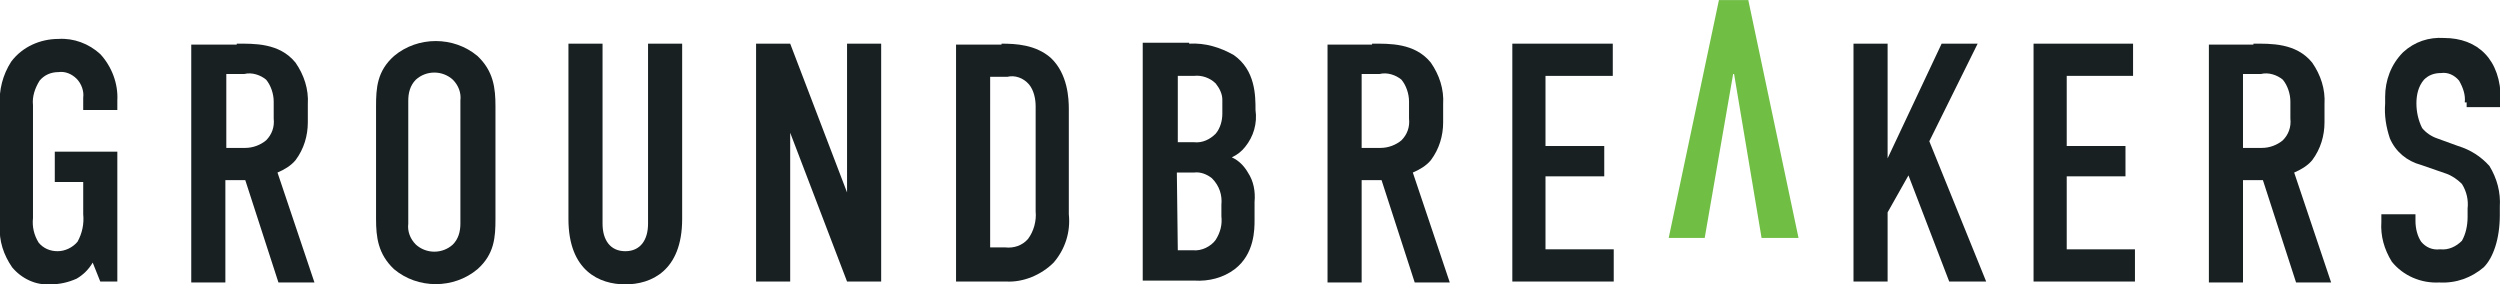 <?xml version="1.0" encoding="utf-8"?>
<!-- Generator: Adobe Illustrator 25.4.1, SVG Export Plug-In . SVG Version: 6.00 Build 0)  -->
<svg version="1.1" id="Layer_1" xmlns="http://www.w3.org/2000/svg" xmlns:xlink="http://www.w3.org/1999/xlink" x="0px" y="0px"
	 viewBox="0 0 263.8 30" style="enable-background:new 0 0 263.8 30;" xml:space="preserve">
<style type="text/css">
	.st0{fill:#182022;}
	.st1{fill:#71BE45;}
</style>
<g id="Group_882" transform="translate(-73.619 -102.993)">
	<g id="Group_881">
		<g id="Group_879">
			<path id="Path_839" class="st0" d="M83.4,130.7c-0.4,0.7-1,1.3-1.7,1.7c-0.9,0.4-1.8,0.6-2.8,0.6c-1.5,0.1-3-0.6-4-1.8
				c-0.9-1.3-1.4-2.8-1.3-4.4v-12.7c-0.1-1.6,0.3-3.2,1.2-4.6c1.2-1.6,3.1-2.4,5-2.4c1.6-0.1,3.2,0.5,4.4,1.6
				c1.2,1.3,1.9,3.1,1.8,4.9v1h-3.6v-1.3c0.1-0.7-0.2-1.5-0.7-2c-0.5-0.5-1.2-0.8-1.9-0.7c-0.8,0-1.5,0.3-2,0.9
				c-0.5,0.8-0.8,1.7-0.7,2.6V126c-0.1,0.9,0.1,1.8,0.6,2.6c0.5,0.6,1.2,0.9,2,0.9c0.8,0,1.6-0.4,2.1-1c0.5-0.9,0.7-1.9,0.6-2.9
				v-3.4h-3V119h6.6v13.7h-1.8L83.4,130.7z"/>
			<path id="Path_840" class="st0" d="M98.6,107.6c1.8,0,4.5-0.1,6.2,2c0.9,1.3,1.4,2.8,1.3,4.4v1.9c0,1.4-0.4,2.8-1.3,4
				c-0.5,0.6-1.2,1-1.9,1.3l3.9,11.6H103l-3.5-10.8h-2.1v10.8h-3.6v-25.1H98.6z M97.5,118.6h2c0.8,0,1.6-0.3,2.2-0.8
				c0.6-0.6,0.9-1.4,0.8-2.3v-1.8c0-0.8-0.3-1.7-0.8-2.3c-0.6-0.5-1.5-0.8-2.3-0.6h-1.9V118.6z"/>
			<path id="Path_841" class="st0" d="M113.3,114.2c0-1.9,0.1-3.7,1.9-5.3c2.5-2.1,6.3-2.1,8.8,0c1.7,1.6,1.9,3.4,1.9,5.3v11.9
				c0,1.9-0.1,3.7-1.9,5.3c-2.5,2.1-6.3,2.1-8.8,0c-1.7-1.6-1.9-3.4-1.9-5.3V114.2z M122.2,113.6c0.1-0.8-0.2-1.6-0.8-2.2
				c-1.1-1-2.8-1-3.9,0c-0.6,0.6-0.8,1.4-0.8,2.2v13c-0.1,0.8,0.2,1.6,0.8,2.2c1.1,1,2.8,1,3.9,0c0.6-0.6,0.8-1.4,0.8-2.2V113.6z"/>
			<path id="Path_842" class="st0" d="M137.2,107.6v19c0,1.7,0.8,2.9,2.4,2.9s2.4-1.2,2.4-2.9v-19h3.6v18.5c0,5.5-3.3,6.9-6,6.9
				s-6-1.4-6-6.9v-18.5H137.2z"/>
			<path id="Path_843" class="st0" d="M157,107.6l6,15.7v-15.7h3.6v25.1H163l-6-15.7v15.7h-3.6v-25.1H157z"/>
			<path id="Path_844" class="st0" d="M179.3,107.6c1.5,0,3.6,0.1,5.2,1.5c1.8,1.7,1.9,4.3,1.9,5.4v11.1c0.2,1.9-0.4,3.7-1.6,5.1
				c-1.3,1.3-3.2,2.1-5,2h-5.3v-25H179.3z M178.1,129.1h1.6c0.9,0.1,1.8-0.2,2.4-0.9c0.6-0.8,0.9-1.9,0.8-2.9v-11.1
				c0-0.8-0.2-1.7-0.7-2.3c-0.6-0.7-1.5-1-2.3-0.8h-1.8L178.1,129.1z"/>
			<path id="Path_845" class="st0" d="M199.1,107.6c1.7-0.1,3.3,0.4,4.7,1.2c2.3,1.6,2.3,4.3,2.3,5.8c0.2,1.4-0.2,2.8-1.1,3.9
				c-0.4,0.5-0.8,0.8-1.4,1.1c0.7,0.3,1.3,0.9,1.7,1.6c0.6,0.9,0.8,2,0.7,3.1v1.9c0,1,0,3.6-2.1,5.2c-1.2,0.9-2.7,1.3-4.3,1.2h-5.4
				v-25.1H199.1z M197.9,118h1.7c0.9,0.1,1.7-0.3,2.3-0.9c0.5-0.6,0.7-1.4,0.7-2.1v-1.5c0-0.6-0.3-1.2-0.7-1.7
				c-0.6-0.6-1.5-0.9-2.3-0.8h-1.7L197.9,118z M197.9,129.4h1.6c0.9,0.1,1.9-0.4,2.4-1.1c0.5-0.8,0.7-1.6,0.6-2.5v-1.2
				c0.1-1-0.2-2-1-2.8c-0.5-0.4-1.2-0.7-1.9-0.6h-1.8L197.9,129.4z"/>
			<path id="Path_846" class="st0" d="M218.4,107.6c1.8,0,4.5-0.1,6.2,2c0.9,1.3,1.4,2.8,1.3,4.4v1.9c0,1.4-0.4,2.8-1.3,4
				c-0.5,0.6-1.2,1-1.9,1.3l3.9,11.6h-3.7l-3.5-10.8h-2.1v10.8h-3.6v-25.1H218.4z M217.3,118.6h2c0.8,0,1.6-0.3,2.2-0.8
				c0.6-0.6,0.9-1.4,0.8-2.3v-1.8c0-0.8-0.3-1.7-0.8-2.3c-0.6-0.5-1.5-0.8-2.3-0.6h-1.9V118.6z"/>
			<path id="Path_847" class="st0" d="M233.2,107.6h10.6v3.4h-7.1v7.4h6.2v3.2h-6.2v7.7h7.2v3.4h-10.7V107.6z"/>
			<path id="Path_848" class="st0" d="M272.8,107.6v12.1l5.7-12.1h3.8l-5.1,10.3l6,14.8h-3.9l-4.3-11.2l-2.2,3.9v7.3h-3.6v-25.1
				H272.8z"/>
			<path id="Path_849" class="st0" d="M288.1,107.6h10.6v3.4h-7v7.4h6.2v3.2h-6.2v7.7h7.2v3.4h-10.7V107.6z"/>
			<path id="Path_850" class="st0" d="M311.4,107.6c1.8,0,4.5-0.1,6.2,2c0.9,1.3,1.4,2.8,1.3,4.4v1.9c0,1.4-0.4,2.8-1.3,4
				c-0.5,0.6-1.2,1-1.9,1.3l3.9,11.6h-3.7l-3.5-10.8h-2.1v10.8h-3.6v-25.1H311.4z M310.3,118.6h2c0.8,0,1.6-0.3,2.2-0.8
				c0.6-0.6,0.9-1.4,0.8-2.3v-1.8c0-0.8-0.3-1.7-0.8-2.3c-0.6-0.5-1.5-0.8-2.3-0.6h-1.9L310.3,118.6z"/>
			<path id="Path_851" class="st0" d="M333.7,113.8c0.1-0.8-0.2-1.6-0.6-2.3c-0.5-0.6-1.2-0.9-1.9-0.8c-0.7,0-1.3,0.2-1.8,0.7
				c-0.6,0.7-0.8,1.6-0.8,2.5c0,0.9,0.2,1.8,0.6,2.6c0.4,0.5,1,0.9,1.6,1.1l2.2,0.8c1.3,0.4,2.4,1.1,3.3,2.1
				c0.8,1.3,1.2,2.8,1.1,4.3v0.9c0,2.5-0.7,4.5-1.7,5.5c-1.3,1.1-2.9,1.7-4.7,1.6c-1.9,0.1-3.8-0.7-5-2.2c-0.8-1.3-1.2-2.7-1.1-4.2
				v-0.8h3.6v0.7c0,0.8,0.2,1.6,0.6,2.2c0.5,0.6,1.2,0.9,2,0.8c0.9,0.1,1.7-0.3,2.3-0.9c0.4-0.7,0.6-1.6,0.6-2.5v-0.9
				c0.1-0.9-0.1-1.8-0.6-2.6c-0.5-0.5-1.1-0.9-1.7-1.1l-2.6-0.9c-1.5-0.4-2.7-1.4-3.3-2.8c-0.4-1.2-0.6-2.4-0.5-3.7v-0.7
				c0-1.7,0.6-3.4,1.9-4.7c1.2-1.1,2.7-1.6,4.3-1.5c3.6,0,6,2.3,6,6.5v0.8h-3.6V113.8z"/>
		</g>
		<g id="Group_880">
			<path id="Path_852" class="st1" d="M255,103h3.1l5.3,25.1h-3.9l-2.9-17.3h-0.1l-3,17.3h-3.8L255,103z"/>
		</g>
	</g>
</g>
</svg>
